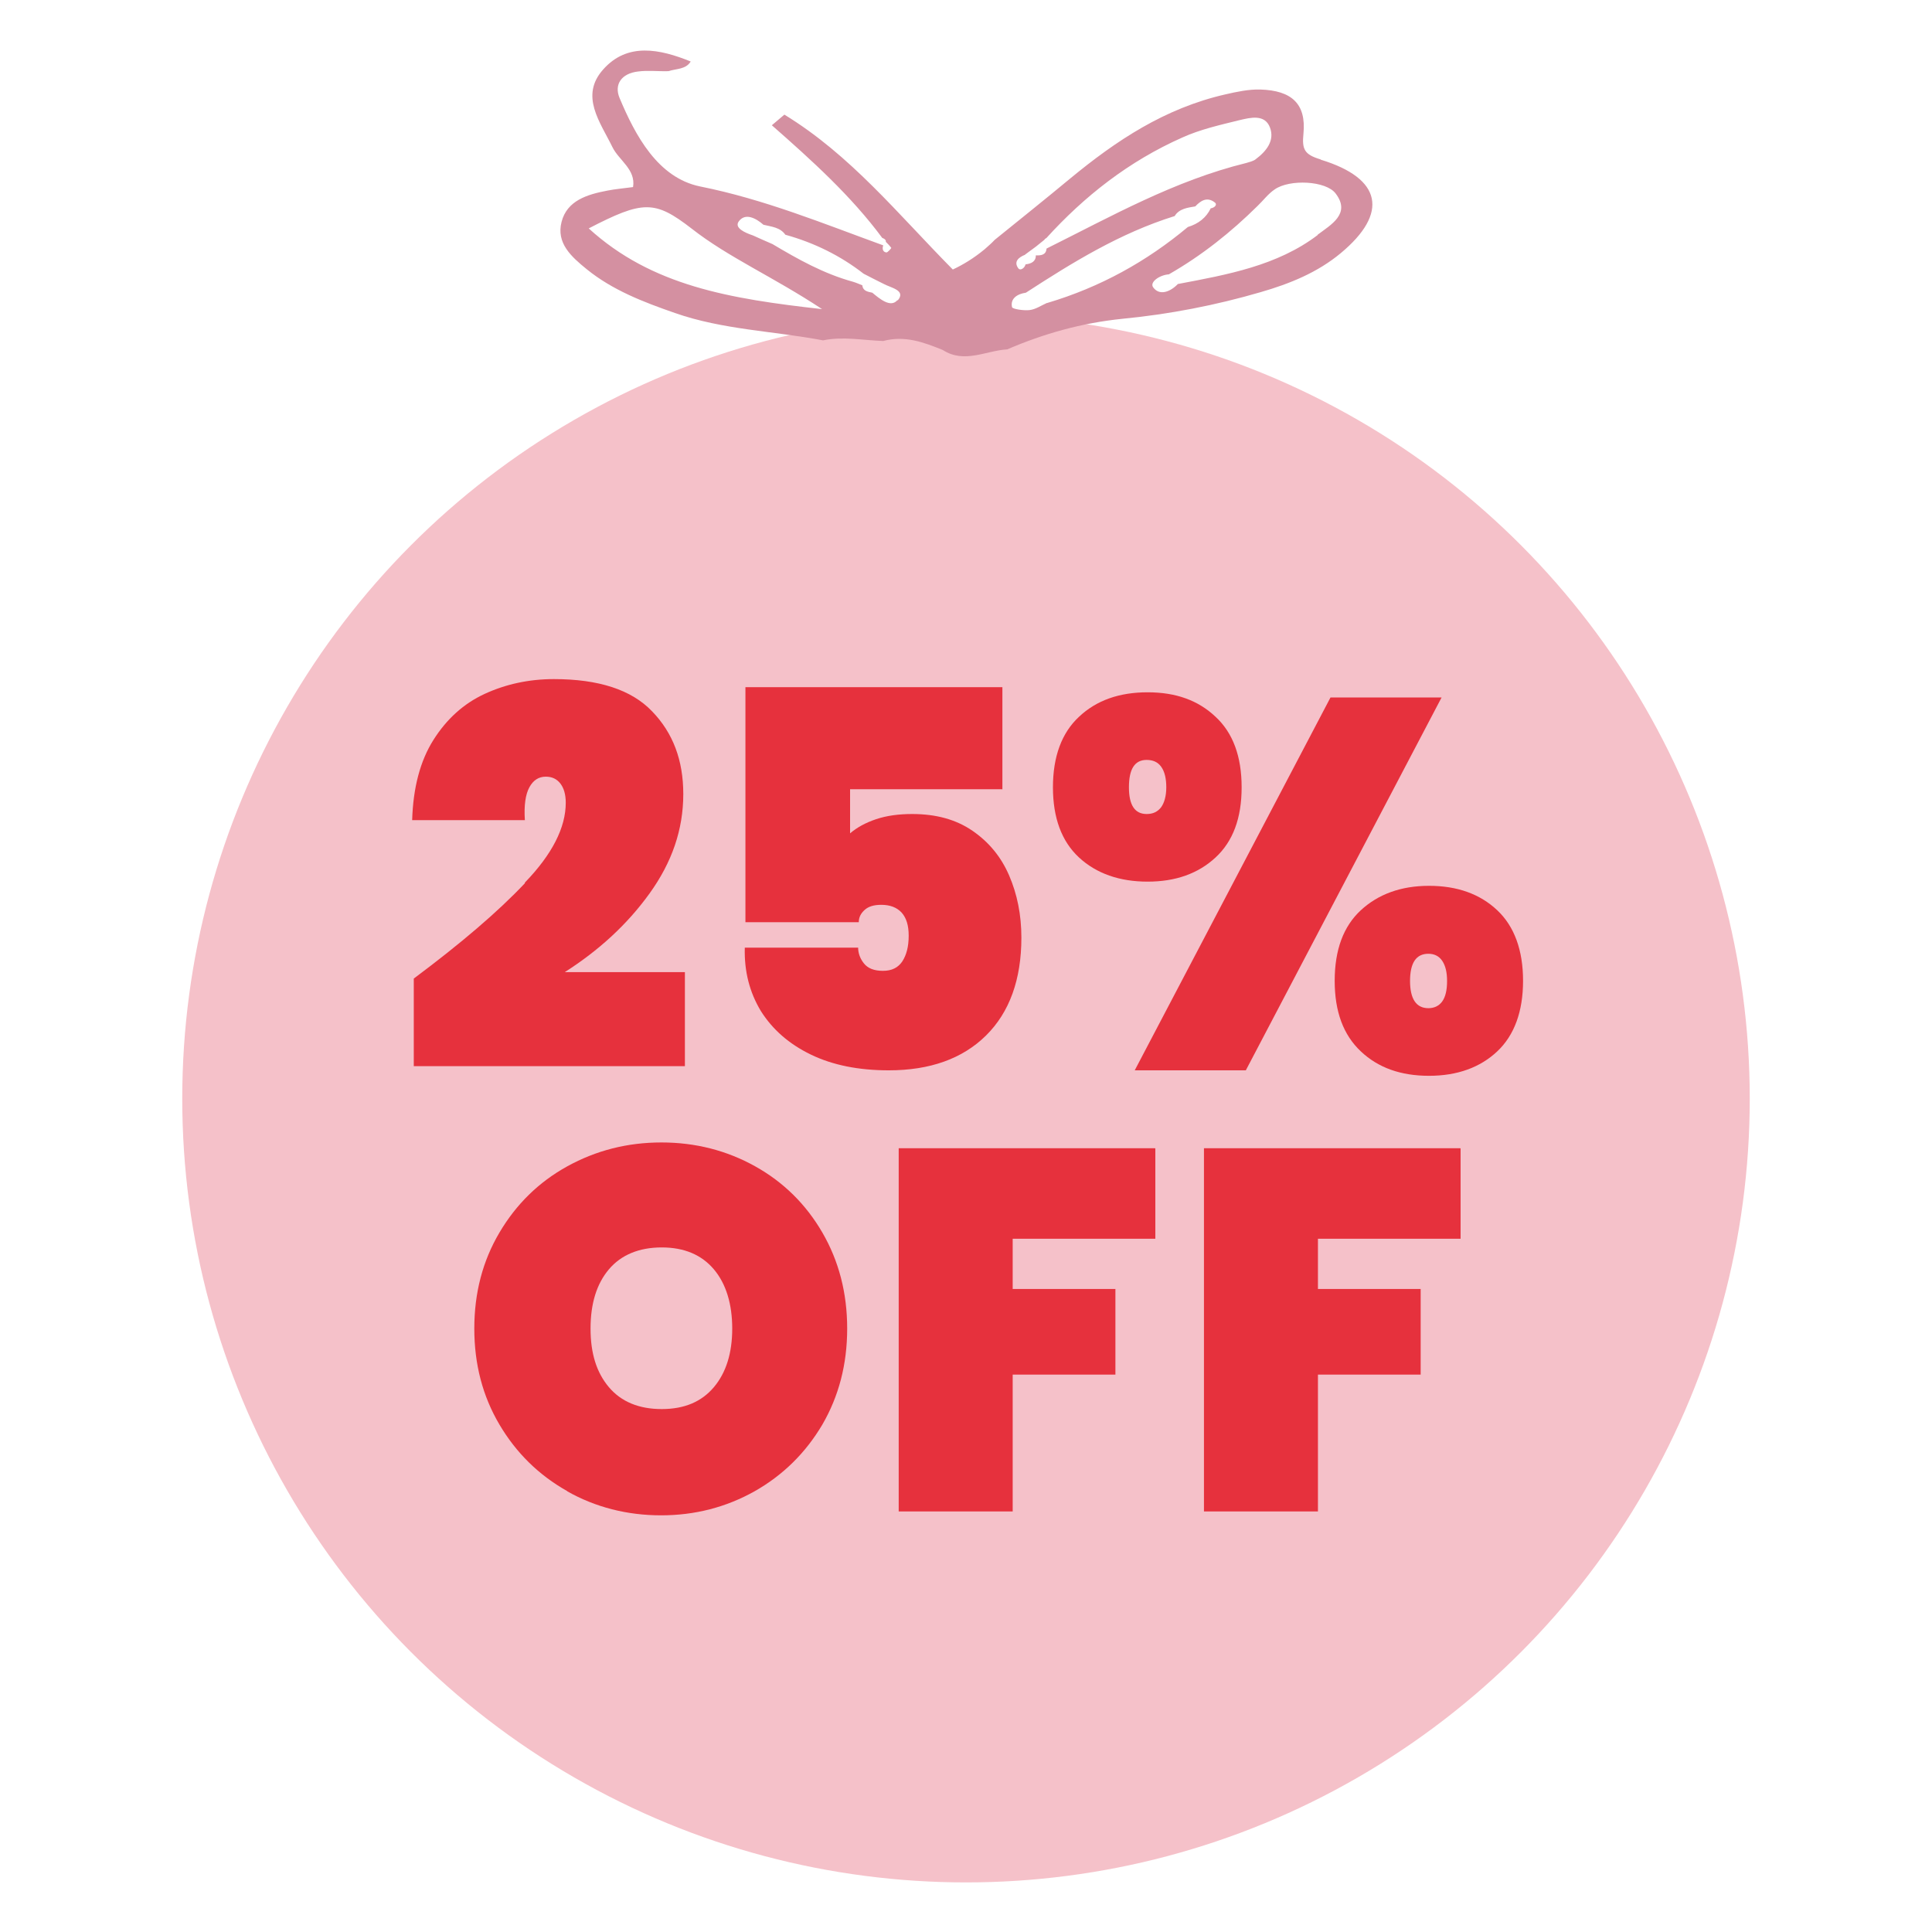 <?xml version="1.0" encoding="UTF-8"?><svg id="uuid-d4df9c62-398d-4a1e-9c10-297af3c557c9" xmlns="http://www.w3.org/2000/svg" viewBox="0 0 60 60"><defs><style>.uuid-de00e44a-bff2-4ef9-8630-76631a44f3c5{fill:#f5c1c9;}.uuid-3db4d511-23b4-46fd-9653-e2d3f2ea025b{fill:#e6313d;}.uuid-75339cb1-42ea-4712-a4d2-dff7571a3dbd{fill:#d490a1;}</style></defs><circle class="uuid-de00e44a-bff2-4ef9-8630-76631a44f3c5" cx="30" cy="34.12" r="24.34"/><path class="uuid-75339cb1-42ea-4712-a4d2-dff7571a3dbd" d="M41.01,4.95c-.5-.15-.58-.31-.53-.8.09-.93-.37-1.34-1.34-1.37-.36-.01-.73.07-1.08.15-1.89.43-3.4,1.44-4.82,2.61-.77.64-1.56,1.27-2.35,1.91-.09.1-.2.19-.31.29-.35.29-.69.49-.99.63-1.72-1.74-3.17-3.55-5.23-4.81-.13.11-.26.22-.39.33,1.24,1.09,2.46,2.19,3.43,3.5.09.03.12.08.11.12.06.06.12.12.17.19,0,.01-.11.14-.15.14-.11-.01-.14-.11-.1-.22-1.87-.68-3.69-1.43-5.69-1.83-1.31-.27-2.01-1.58-2.5-2.75-.17-.41.05-.76.58-.82.31-.04.62,0,.94-.01.24-.08.54-.05.69-.3-.96-.39-1.97-.6-2.72.25-.73.82-.09,1.63.29,2.41.2.41.73.69.64,1.24-.29.04-.55.06-.8.11-.63.12-1.25.31-1.42.97-.17.66.3,1.08.78,1.47.8.65,1.76,1.02,2.74,1.36,1.48.52,3.07.56,4.6.85.63-.13,1.25,0,1.87.02.67-.18,1.26.04,1.85.28,0,0,0,0,0,0,0,0,0,0,0,0,.67.43,1.33.02,2-.02h0c1.14-.49,2.31-.82,3.58-.95,1.45-.14,2.9-.42,4.3-.83.9-.26,1.76-.61,2.48-1.21,1.49-1.24,1.28-2.32-.62-2.9ZM18.27,7.1c1.7-.88,2.06-.89,3.21,0,1.15.9,2.54,1.5,4.05,2.5-2.86-.32-5.29-.72-7.25-2.51ZM27.87,9.32c-.21.25-.55-.04-.78-.23-.14-.03-.29-.05-.31-.23-.1-.04-.19-.08-.29-.11-.91-.25-1.71-.7-2.5-1.17-.21-.09-.41-.18-.61-.27-.24-.08-.58-.23-.44-.43.2-.28.53-.11.77.1.25.06.52.08.68.31.9.25,1.71.65,2.43,1.21.2.1.4.21.61.31.23.13.72.2.45.52ZM31.83,7.91c.11-.08.23-.17.34-.25.09-.07.17-.14.26-.21.02-.03.04-.05.06-.05,1.18-1.3,2.56-2.39,4.23-3.13.55-.25,1.17-.39,1.78-.54.34-.08.78-.19.94.23.15.4-.1.73-.45.99-.08.06-.19.08-.28.11-2.24.55-4.2,1.66-6.21,2.66,0,0,0,0,0,0-.01.19-.16.22-.33.21,0,.19-.14.26-.32.28-.03.12-.16.2-.22.13-.16-.21,0-.35.21-.43ZM32.51,9.41c-.18.08-.35.2-.54.22-.18.02-.52-.03-.54-.09-.06-.26.15-.41.43-.45,1.45-.94,2.92-1.85,4.62-2.38.14-.23.4-.26.64-.3.17-.18.37-.31.61-.12.08.06,0,.16-.13.18-.14.29-.38.48-.71.58-1.28,1.07-2.72,1.87-4.37,2.36ZM40.92,7.3c-1.25.95-2.8,1.23-4.34,1.52-.23.24-.57.38-.77.1-.11-.16.2-.38.49-.4,1.03-.59,1.93-1.31,2.75-2.12.18-.17.33-.38.54-.52.46-.32,1.59-.27,1.89.13.48.63-.15.97-.56,1.28Z"/><path class="uuid-3db4d511-23b4-46fd-9653-e2d3f2ea025b" d="M17.62,46.31c-.89-.5-1.59-1.19-2.11-2.07-.52-.88-.78-1.87-.78-2.98s.26-2.1.78-2.98c.52-.88,1.22-1.57,2.11-2.06.89-.49,1.86-.74,2.92-.74s2.03.25,2.91.74c.88.49,1.58,1.18,2.09,2.06.51.88.77,1.87.77,2.98s-.26,2.1-.77,2.98c-.52.88-1.22,1.57-2.1,2.07-.89.5-1.86.75-2.91.75s-2.04-.25-2.92-.75ZM22.17,43.08c.38-.45.57-1.06.57-1.82s-.19-1.39-.57-1.84c-.38-.45-.92-.68-1.62-.68s-1.26.23-1.64.68c-.38.45-.57,1.06-.57,1.84s.19,1.37.57,1.82c.38.45.93.68,1.64.68s1.24-.23,1.62-.68Z"/><path class="uuid-3db4d511-23b4-46fd-9653-e2d3f2ea025b" d="M35.88,35.67v2.8h-4.43v1.56h3.19v2.66h-3.19v4.25h-3.54v-11.28h7.96Z"/><path class="uuid-3db4d511-23b4-46fd-9653-e2d3f2ea025b" d="M45.36,35.67v2.8h-4.43v1.56h3.19v2.66h-3.19v4.25h-3.54v-11.28h7.96Z"/><path class="uuid-3db4d511-23b4-46fd-9653-e2d3f2ea025b" d="M16.3,27.41c.85-.88,1.27-1.71,1.27-2.48,0-.26-.06-.46-.17-.6-.11-.14-.26-.21-.45-.21-.22,0-.39.11-.51.33-.12.22-.17.56-.14,1.02h-3.5c.03-1.01.25-1.84.66-2.49s.94-1.13,1.59-1.43c.65-.3,1.37-.46,2.15-.46,1.39,0,2.41.33,3.05,1,.65.67.97,1.52.97,2.57,0,1.1-.35,2.12-1.05,3.09s-1.58,1.77-2.63,2.44h3.73v2.92h-8.42v-2.72c1.46-1.09,2.61-2.07,3.45-2.96Z"/><path class="uuid-3db4d511-23b4-46fd-9653-e2d3f2ea025b" d="M31.12,24.51h-4.72v1.37c.21-.18.48-.33.81-.44s.7-.16,1.12-.16c.74,0,1.36.17,1.87.52.51.35.89.81,1.14,1.39s.38,1.22.38,1.93c0,1.3-.37,2.32-1.1,3.04-.73.72-1.74,1.08-3.02,1.08-.93,0-1.74-.16-2.42-.49-.68-.33-1.19-.78-1.55-1.35-.35-.58-.52-1.23-.5-1.97h3.52c0,.17.06.34.18.49.12.15.31.23.59.23s.47-.1.6-.29c.13-.2.2-.46.2-.8,0-.32-.07-.55-.22-.72-.15-.16-.36-.24-.63-.24-.23,0-.4.05-.52.16-.12.11-.18.23-.18.38h-3.52v-7.3h7.98v3.18Z"/><path class="uuid-3db4d511-23b4-46fd-9653-e2d3f2ea025b" d="M33.51,22.26c.54-.51,1.25-.76,2.13-.76s1.57.25,2.11.76c.54.5.81,1.23.81,2.19s-.27,1.68-.81,2.18c-.54.5-1.24.75-2.11.75s-1.59-.25-2.13-.75c-.54-.5-.81-1.23-.81-2.18s.27-1.69.81-2.19ZM35.06,24.45c0,.55.18.83.55.83.2,0,.34-.07.45-.21.1-.14.16-.35.16-.62s-.05-.49-.16-.64c-.1-.14-.25-.21-.45-.21-.37,0-.55.28-.55.85ZM44.77,21.66l-6.08,11.58h-3.45l6.08-11.58h3.45ZM42.26,28.27c.54-.5,1.25-.76,2.12-.76s1.58.25,2.12.76c.53.5.8,1.24.8,2.19s-.27,1.69-.8,2.19c-.53.5-1.24.76-2.12.76s-1.58-.25-2.12-.76-.81-1.23-.81-2.19.27-1.69.81-2.19ZM43.79,30.46c0,.56.19.85.57.85.18,0,.33-.07.43-.21.1-.14.15-.35.15-.63s-.05-.48-.15-.63c-.1-.15-.25-.22-.43-.22-.38,0-.57.28-.57.85Z"/></svg>